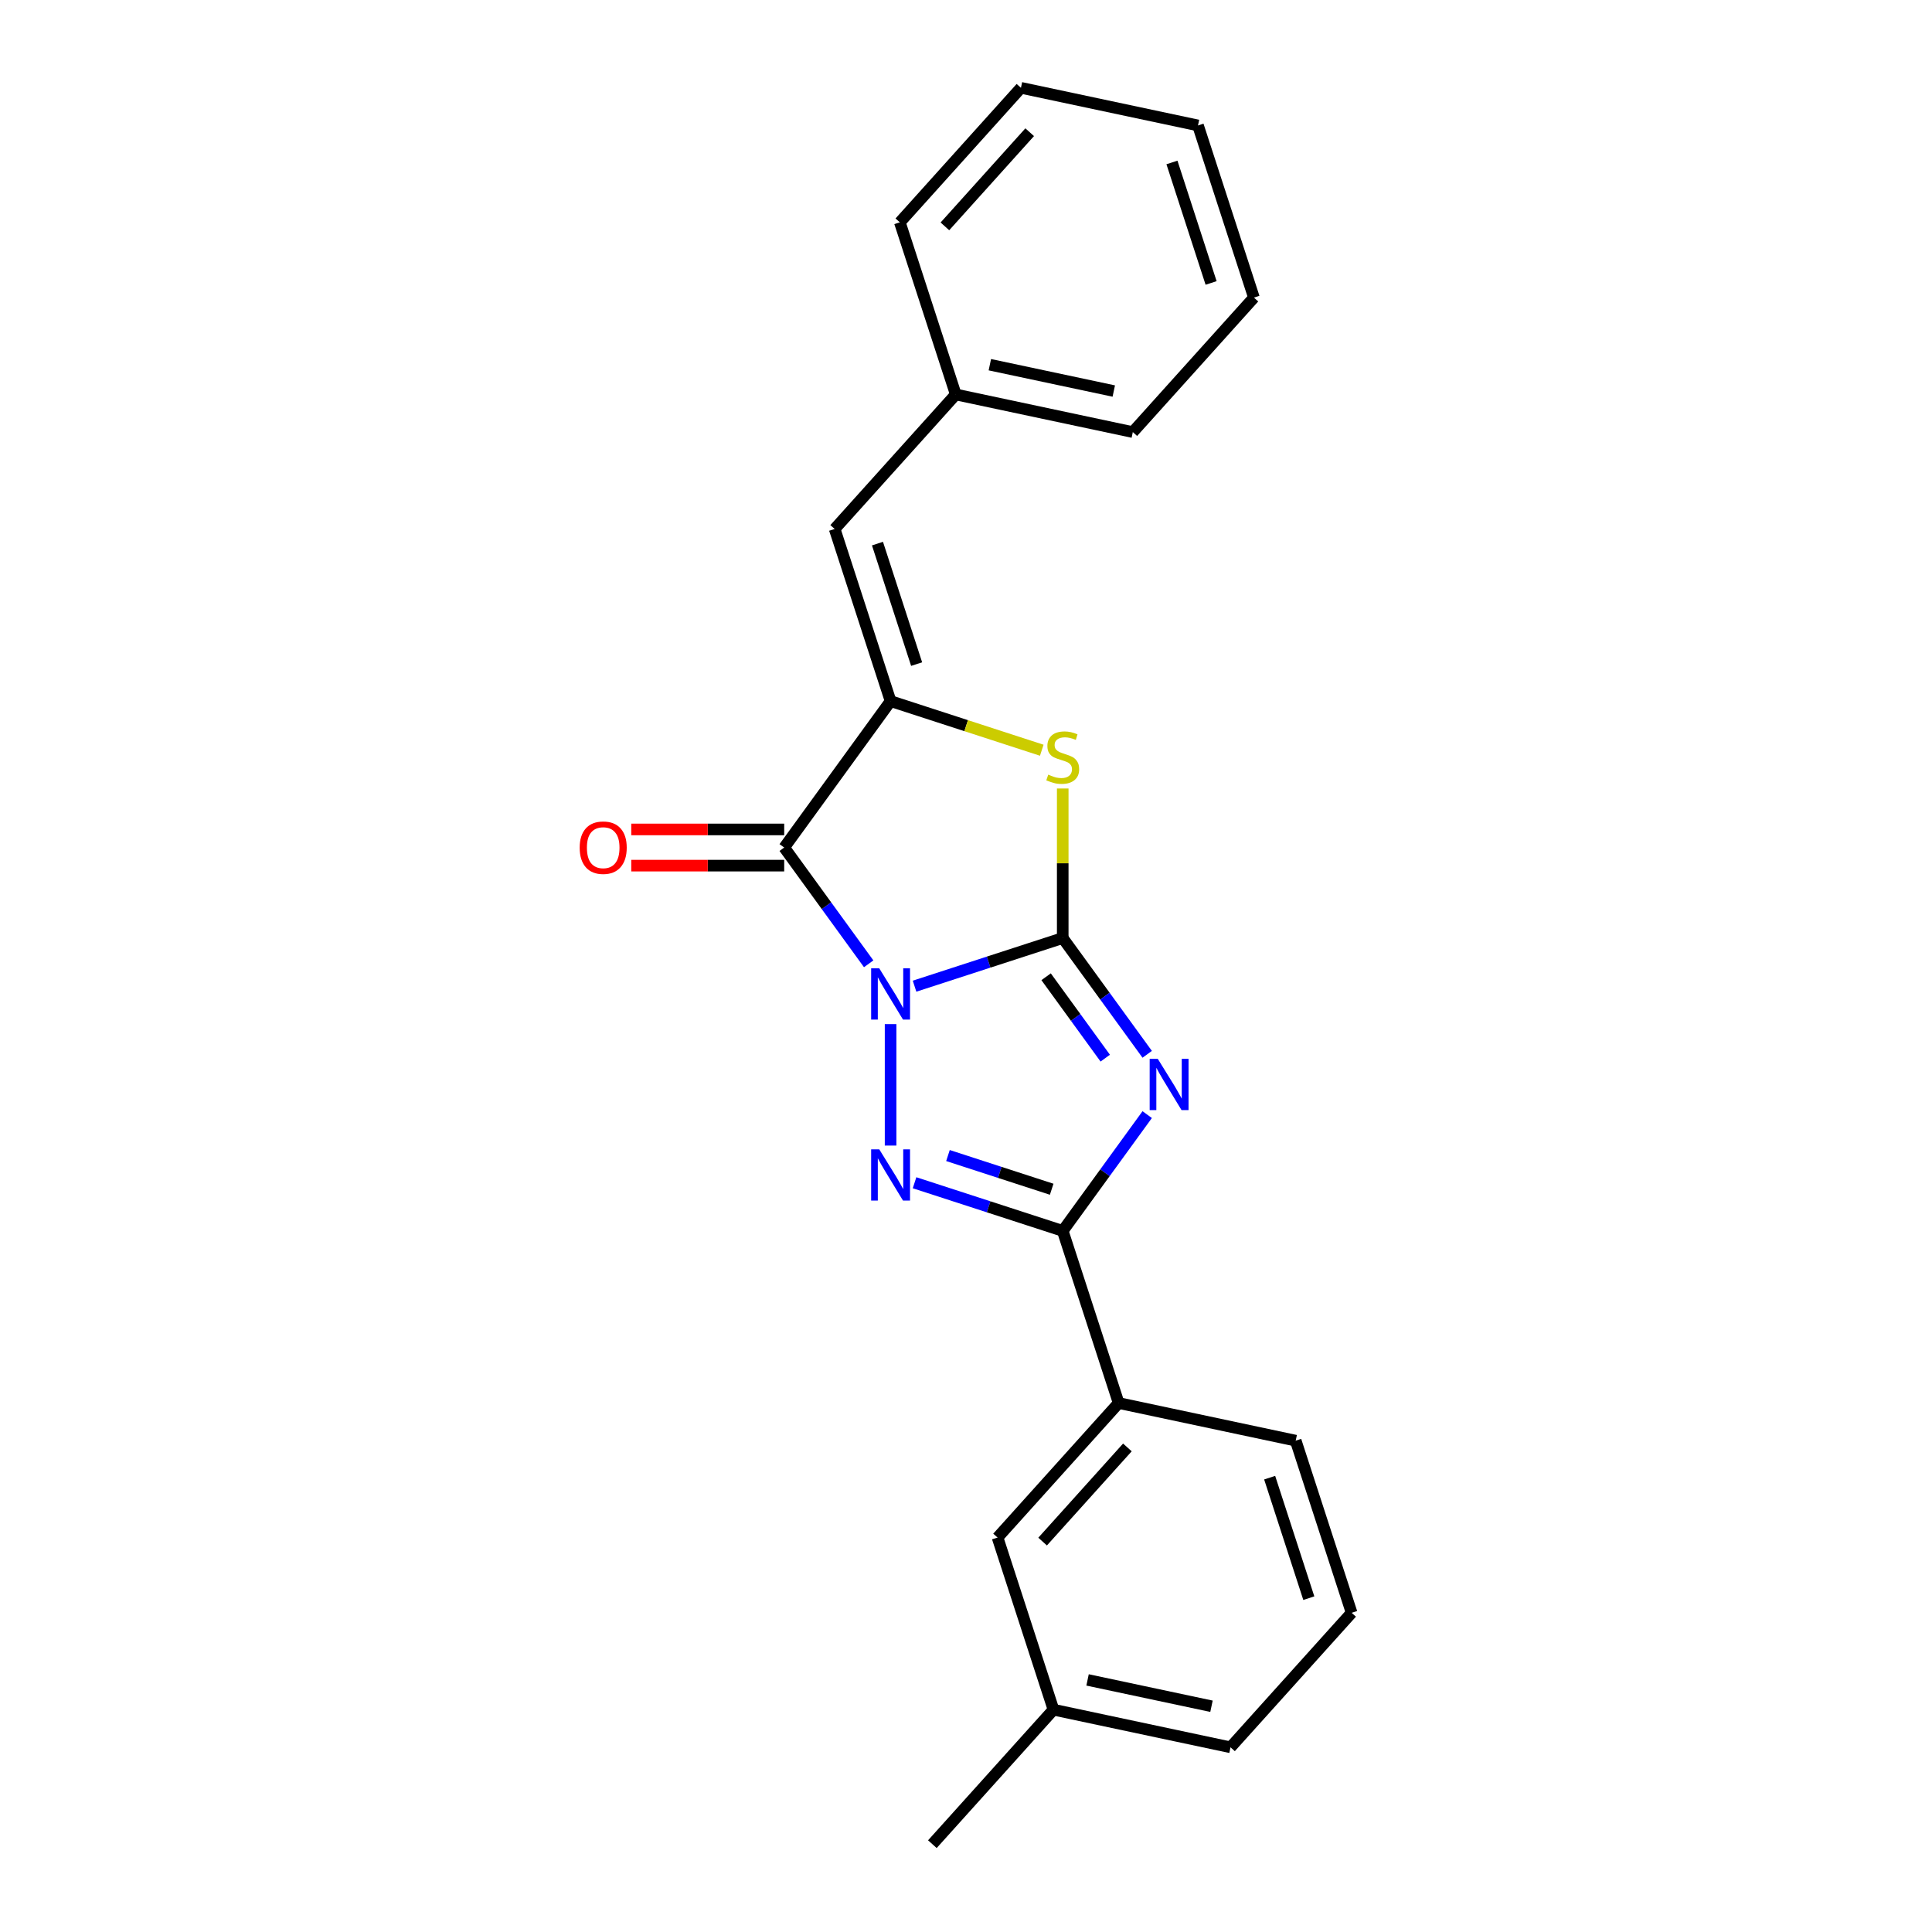 <?xml version='1.0' encoding='iso-8859-1'?>
<svg version='1.1' baseProfile='full'
              xmlns='http://www.w3.org/2000/svg'
                      xmlns:rdkit='http://www.rdkit.org/xml'
                      xmlns:xlink='http://www.w3.org/1999/xlink'
                  xml:space='preserve'
width='1000px' height='1000px' viewBox='0 0 1000 1000'>
<!-- END OF HEADER -->
<rect style='opacity:1.0;fill:#FFFFFF;stroke:none' width='1000' height='1000' x='0' y='0'> </rect>
<path class='bond-0' d='M 473.37,510.445 L 511.718,497.985' style='fill:none;fill-rule:evenodd;stroke:#0000FF;stroke-width:6px;stroke-linecap:butt;stroke-linejoin:miter;stroke-opacity:1' />
<path class='bond-0' d='M 511.718,497.985 L 550.065,485.525' style='fill:none;fill-rule:evenodd;stroke:#000000;stroke-width:6px;stroke-linecap:butt;stroke-linejoin:miter;stroke-opacity:1' />
<path class='bond-2' d='M 460.967,530.083 L 460.967,592.941' style='fill:none;fill-rule:evenodd;stroke:#0000FF;stroke-width:6px;stroke-linecap:butt;stroke-linejoin:miter;stroke-opacity:1' />
<path class='bond-3' d='M 449.627,498.867 L 427.764,468.775' style='fill:none;fill-rule:evenodd;stroke:#0000FF;stroke-width:6px;stroke-linecap:butt;stroke-linejoin:miter;stroke-opacity:1' />
<path class='bond-3' d='M 427.764,468.775 L 405.901,438.683' style='fill:none;fill-rule:evenodd;stroke:#000000;stroke-width:6px;stroke-linecap:butt;stroke-linejoin:miter;stroke-opacity:1' />
<path class='bond-1' d='M 550.065,485.525 L 571.928,515.617' style='fill:none;fill-rule:evenodd;stroke:#000000;stroke-width:6px;stroke-linecap:butt;stroke-linejoin:miter;stroke-opacity:1' />
<path class='bond-1' d='M 571.928,515.617 L 593.791,545.709' style='fill:none;fill-rule:evenodd;stroke:#0000FF;stroke-width:6px;stroke-linecap:butt;stroke-linejoin:miter;stroke-opacity:1' />
<path class='bond-1' d='M 541.466,505.566 L 556.77,526.63' style='fill:none;fill-rule:evenodd;stroke:#000000;stroke-width:6px;stroke-linecap:butt;stroke-linejoin:miter;stroke-opacity:1' />
<path class='bond-1' d='M 556.77,526.63 L 572.074,547.695' style='fill:none;fill-rule:evenodd;stroke:#0000FF;stroke-width:6px;stroke-linecap:butt;stroke-linejoin:miter;stroke-opacity:1' />
<path class='bond-6' d='M 550.065,485.525 L 550.065,446.824' style='fill:none;fill-rule:evenodd;stroke:#000000;stroke-width:6px;stroke-linecap:butt;stroke-linejoin:miter;stroke-opacity:1' />
<path class='bond-6' d='M 550.065,446.824 L 550.065,408.124' style='fill:none;fill-rule:evenodd;stroke:#CCCC00;stroke-width:6px;stroke-linecap:butt;stroke-linejoin:miter;stroke-opacity:1' />
<path class='bond-22' d='M 593.791,576.924 L 571.928,607.016' style='fill:none;fill-rule:evenodd;stroke:#0000FF;stroke-width:6px;stroke-linecap:butt;stroke-linejoin:miter;stroke-opacity:1' />
<path class='bond-22' d='M 571.928,607.016 L 550.065,637.108' style='fill:none;fill-rule:evenodd;stroke:#000000;stroke-width:6px;stroke-linecap:butt;stroke-linejoin:miter;stroke-opacity:1' />
<path class='bond-4' d='M 473.37,612.189 L 511.718,624.648' style='fill:none;fill-rule:evenodd;stroke:#0000FF;stroke-width:6px;stroke-linecap:butt;stroke-linejoin:miter;stroke-opacity:1' />
<path class='bond-4' d='M 511.718,624.648 L 550.065,637.108' style='fill:none;fill-rule:evenodd;stroke:#000000;stroke-width:6px;stroke-linecap:butt;stroke-linejoin:miter;stroke-opacity:1' />
<path class='bond-4' d='M 490.664,598.107 L 517.508,606.829' style='fill:none;fill-rule:evenodd;stroke:#0000FF;stroke-width:6px;stroke-linecap:butt;stroke-linejoin:miter;stroke-opacity:1' />
<path class='bond-4' d='M 517.508,606.829 L 544.351,615.551' style='fill:none;fill-rule:evenodd;stroke:#000000;stroke-width:6px;stroke-linecap:butt;stroke-linejoin:miter;stroke-opacity:1' />
<path class='bond-5' d='M 405.901,438.683 L 460.967,362.892' style='fill:none;fill-rule:evenodd;stroke:#000000;stroke-width:6px;stroke-linecap:butt;stroke-linejoin:miter;stroke-opacity:1' />
<path class='bond-9' d='M 405.901,429.315 L 366.32,429.315' style='fill:none;fill-rule:evenodd;stroke:#000000;stroke-width:6px;stroke-linecap:butt;stroke-linejoin:miter;stroke-opacity:1' />
<path class='bond-9' d='M 366.32,429.315 L 326.738,429.315' style='fill:none;fill-rule:evenodd;stroke:#FF0000;stroke-width:6px;stroke-linecap:butt;stroke-linejoin:miter;stroke-opacity:1' />
<path class='bond-9' d='M 405.901,448.052 L 366.32,448.052' style='fill:none;fill-rule:evenodd;stroke:#000000;stroke-width:6px;stroke-linecap:butt;stroke-linejoin:miter;stroke-opacity:1' />
<path class='bond-9' d='M 366.32,448.052 L 326.738,448.052' style='fill:none;fill-rule:evenodd;stroke:#FF0000;stroke-width:6px;stroke-linecap:butt;stroke-linejoin:miter;stroke-opacity:1' />
<path class='bond-8' d='M 550.065,637.108 L 579.015,726.206' style='fill:none;fill-rule:evenodd;stroke:#000000;stroke-width:6px;stroke-linecap:butt;stroke-linejoin:miter;stroke-opacity:1' />
<path class='bond-7' d='M 460.967,362.892 L 432.017,273.794' style='fill:none;fill-rule:evenodd;stroke:#000000;stroke-width:6px;stroke-linecap:butt;stroke-linejoin:miter;stroke-opacity:1' />
<path class='bond-7' d='M 474.444,343.737 L 454.179,281.368' style='fill:none;fill-rule:evenodd;stroke:#000000;stroke-width:6px;stroke-linecap:butt;stroke-linejoin:miter;stroke-opacity:1' />
<path class='bond-23' d='M 460.967,362.892 L 500.092,375.604' style='fill:none;fill-rule:evenodd;stroke:#000000;stroke-width:6px;stroke-linecap:butt;stroke-linejoin:miter;stroke-opacity:1' />
<path class='bond-23' d='M 500.092,375.604 L 539.216,388.317' style='fill:none;fill-rule:evenodd;stroke:#CCCC00;stroke-width:6px;stroke-linecap:butt;stroke-linejoin:miter;stroke-opacity:1' />
<path class='bond-11' d='M 432.017,273.794 L 494.703,204.173' style='fill:none;fill-rule:evenodd;stroke:#000000;stroke-width:6px;stroke-linecap:butt;stroke-linejoin:miter;stroke-opacity:1' />
<path class='bond-10' d='M 579.015,726.206 L 516.328,795.827' style='fill:none;fill-rule:evenodd;stroke:#000000;stroke-width:6px;stroke-linecap:butt;stroke-linejoin:miter;stroke-opacity:1' />
<path class='bond-10' d='M 583.536,749.187 L 539.655,797.921' style='fill:none;fill-rule:evenodd;stroke:#000000;stroke-width:6px;stroke-linecap:butt;stroke-linejoin:miter;stroke-opacity:1' />
<path class='bond-13' d='M 579.015,726.206 L 670.651,745.684' style='fill:none;fill-rule:evenodd;stroke:#000000;stroke-width:6px;stroke-linecap:butt;stroke-linejoin:miter;stroke-opacity:1' />
<path class='bond-12' d='M 516.328,795.827 L 545.278,884.925' style='fill:none;fill-rule:evenodd;stroke:#000000;stroke-width:6px;stroke-linecap:butt;stroke-linejoin:miter;stroke-opacity:1' />
<path class='bond-16' d='M 494.703,204.173 L 586.34,223.651' style='fill:none;fill-rule:evenodd;stroke:#000000;stroke-width:6px;stroke-linecap:butt;stroke-linejoin:miter;stroke-opacity:1' />
<path class='bond-16' d='M 512.344,188.768 L 576.49,202.402' style='fill:none;fill-rule:evenodd;stroke:#000000;stroke-width:6px;stroke-linecap:butt;stroke-linejoin:miter;stroke-opacity:1' />
<path class='bond-17' d='M 494.703,204.173 L 465.754,115.075' style='fill:none;fill-rule:evenodd;stroke:#000000;stroke-width:6px;stroke-linecap:butt;stroke-linejoin:miter;stroke-opacity:1' />
<path class='bond-18' d='M 545.278,884.925 L 482.592,954.545' style='fill:none;fill-rule:evenodd;stroke:#000000;stroke-width:6px;stroke-linecap:butt;stroke-linejoin:miter;stroke-opacity:1' />
<path class='bond-24' d='M 545.278,884.925 L 636.914,904.403' style='fill:none;fill-rule:evenodd;stroke:#000000;stroke-width:6px;stroke-linecap:butt;stroke-linejoin:miter;stroke-opacity:1' />
<path class='bond-24' d='M 562.919,869.52 L 627.064,883.154' style='fill:none;fill-rule:evenodd;stroke:#000000;stroke-width:6px;stroke-linecap:butt;stroke-linejoin:miter;stroke-opacity:1' />
<path class='bond-14' d='M 670.651,745.684 L 699.601,834.783' style='fill:none;fill-rule:evenodd;stroke:#000000;stroke-width:6px;stroke-linecap:butt;stroke-linejoin:miter;stroke-opacity:1' />
<path class='bond-14' d='M 657.174,764.839 L 677.439,827.208' style='fill:none;fill-rule:evenodd;stroke:#000000;stroke-width:6px;stroke-linecap:butt;stroke-linejoin:miter;stroke-opacity:1' />
<path class='bond-15' d='M 699.601,834.783 L 636.914,904.403' style='fill:none;fill-rule:evenodd;stroke:#000000;stroke-width:6px;stroke-linecap:butt;stroke-linejoin:miter;stroke-opacity:1' />
<path class='bond-19' d='M 586.34,223.651 L 649.026,154.031' style='fill:none;fill-rule:evenodd;stroke:#000000;stroke-width:6px;stroke-linecap:butt;stroke-linejoin:miter;stroke-opacity:1' />
<path class='bond-20' d='M 465.754,115.075 L 528.44,45.455' style='fill:none;fill-rule:evenodd;stroke:#000000;stroke-width:6px;stroke-linecap:butt;stroke-linejoin:miter;stroke-opacity:1' />
<path class='bond-20' d='M 489.081,117.169 L 532.961,68.435' style='fill:none;fill-rule:evenodd;stroke:#000000;stroke-width:6px;stroke-linecap:butt;stroke-linejoin:miter;stroke-opacity:1' />
<path class='bond-25' d='M 649.026,154.031 L 620.076,64.932' style='fill:none;fill-rule:evenodd;stroke:#000000;stroke-width:6px;stroke-linecap:butt;stroke-linejoin:miter;stroke-opacity:1' />
<path class='bond-25' d='M 626.864,146.456 L 606.599,84.087' style='fill:none;fill-rule:evenodd;stroke:#000000;stroke-width:6px;stroke-linecap:butt;stroke-linejoin:miter;stroke-opacity:1' />
<path class='bond-21' d='M 528.44,45.455 L 620.076,64.932' style='fill:none;fill-rule:evenodd;stroke:#000000;stroke-width:6px;stroke-linecap:butt;stroke-linejoin:miter;stroke-opacity:1' />
<path  class='atom-0' d='M 455.102 501.209
L 463.796 515.262
Q 464.658 516.648, 466.044 519.159
Q 467.431 521.67, 467.506 521.82
L 467.506 501.209
L 471.028 501.209
L 471.028 527.74
L 467.393 527.74
L 458.062 512.376
Q 456.976 510.578, 455.814 508.517
Q 454.69 506.456, 454.353 505.819
L 454.353 527.74
L 450.905 527.74
L 450.905 501.209
L 455.102 501.209
' fill='#0000FF'/>
<path  class='atom-2' d='M 599.266 548.051
L 607.96 562.104
Q 608.822 563.49, 610.208 566.001
Q 611.595 568.512, 611.67 568.661
L 611.67 548.051
L 615.192 548.051
L 615.192 574.582
L 611.557 574.582
L 602.227 559.218
Q 601.14 557.419, 599.978 555.358
Q 598.854 553.297, 598.517 552.66
L 598.517 574.582
L 595.069 574.582
L 595.069 548.051
L 599.266 548.051
' fill='#0000FF'/>
<path  class='atom-3' d='M 455.102 594.893
L 463.796 608.945
Q 464.658 610.332, 466.044 612.843
Q 467.431 615.353, 467.506 615.503
L 467.506 594.893
L 471.028 594.893
L 471.028 621.424
L 467.393 621.424
L 458.062 606.06
Q 456.976 604.261, 455.814 602.2
Q 454.69 600.139, 454.353 599.502
L 454.353 621.424
L 450.905 621.424
L 450.905 594.893
L 455.102 594.893
' fill='#0000FF'/>
<path  class='atom-7' d='M 542.57 400.948
Q 542.87 401.06, 544.107 401.585
Q 545.343 402.109, 546.692 402.447
Q 548.079 402.746, 549.428 402.746
Q 551.939 402.746, 553.4 401.547
Q 554.862 400.311, 554.862 398.175
Q 554.862 396.713, 554.112 395.814
Q 553.4 394.914, 552.276 394.427
Q 551.152 393.94, 549.278 393.378
Q 546.917 392.666, 545.493 391.992
Q 544.107 391.317, 543.095 389.893
Q 542.121 388.469, 542.121 386.071
Q 542.121 382.736, 544.369 380.675
Q 546.655 378.614, 551.152 378.614
Q 554.224 378.614, 557.71 380.075
L 556.848 382.96
Q 553.662 381.649, 551.264 381.649
Q 548.678 381.649, 547.254 382.736
Q 545.83 383.785, 545.868 385.621
Q 545.868 387.045, 546.58 387.907
Q 547.329 388.769, 548.379 389.256
Q 549.465 389.743, 551.264 390.305
Q 553.662 391.055, 555.086 391.804
Q 556.51 392.554, 557.522 394.09
Q 558.571 395.589, 558.571 398.175
Q 558.571 401.847, 556.098 403.833
Q 553.662 405.782, 549.578 405.782
Q 547.217 405.782, 545.418 405.257
Q 543.657 404.77, 541.558 403.908
L 542.57 400.948
' fill='#CCCC00'/>
<path  class='atom-10' d='M 300.039 438.758
Q 300.039 432.388, 303.186 428.828
Q 306.334 425.268, 312.217 425.268
Q 318.101 425.268, 321.249 428.828
Q 324.396 432.388, 324.396 438.758
Q 324.396 445.204, 321.211 448.876
Q 318.026 452.511, 312.217 452.511
Q 306.372 452.511, 303.186 448.876
Q 300.039 445.241, 300.039 438.758
M 312.217 449.513
Q 316.265 449.513, 318.438 446.815
Q 320.649 444.08, 320.649 438.758
Q 320.649 433.55, 318.438 430.926
Q 316.265 428.266, 312.217 428.266
Q 308.17 428.266, 305.959 430.889
Q 303.786 433.512, 303.786 438.758
Q 303.786 444.117, 305.959 446.815
Q 308.17 449.513, 312.217 449.513
' fill='#FF0000'/>
</svg>
